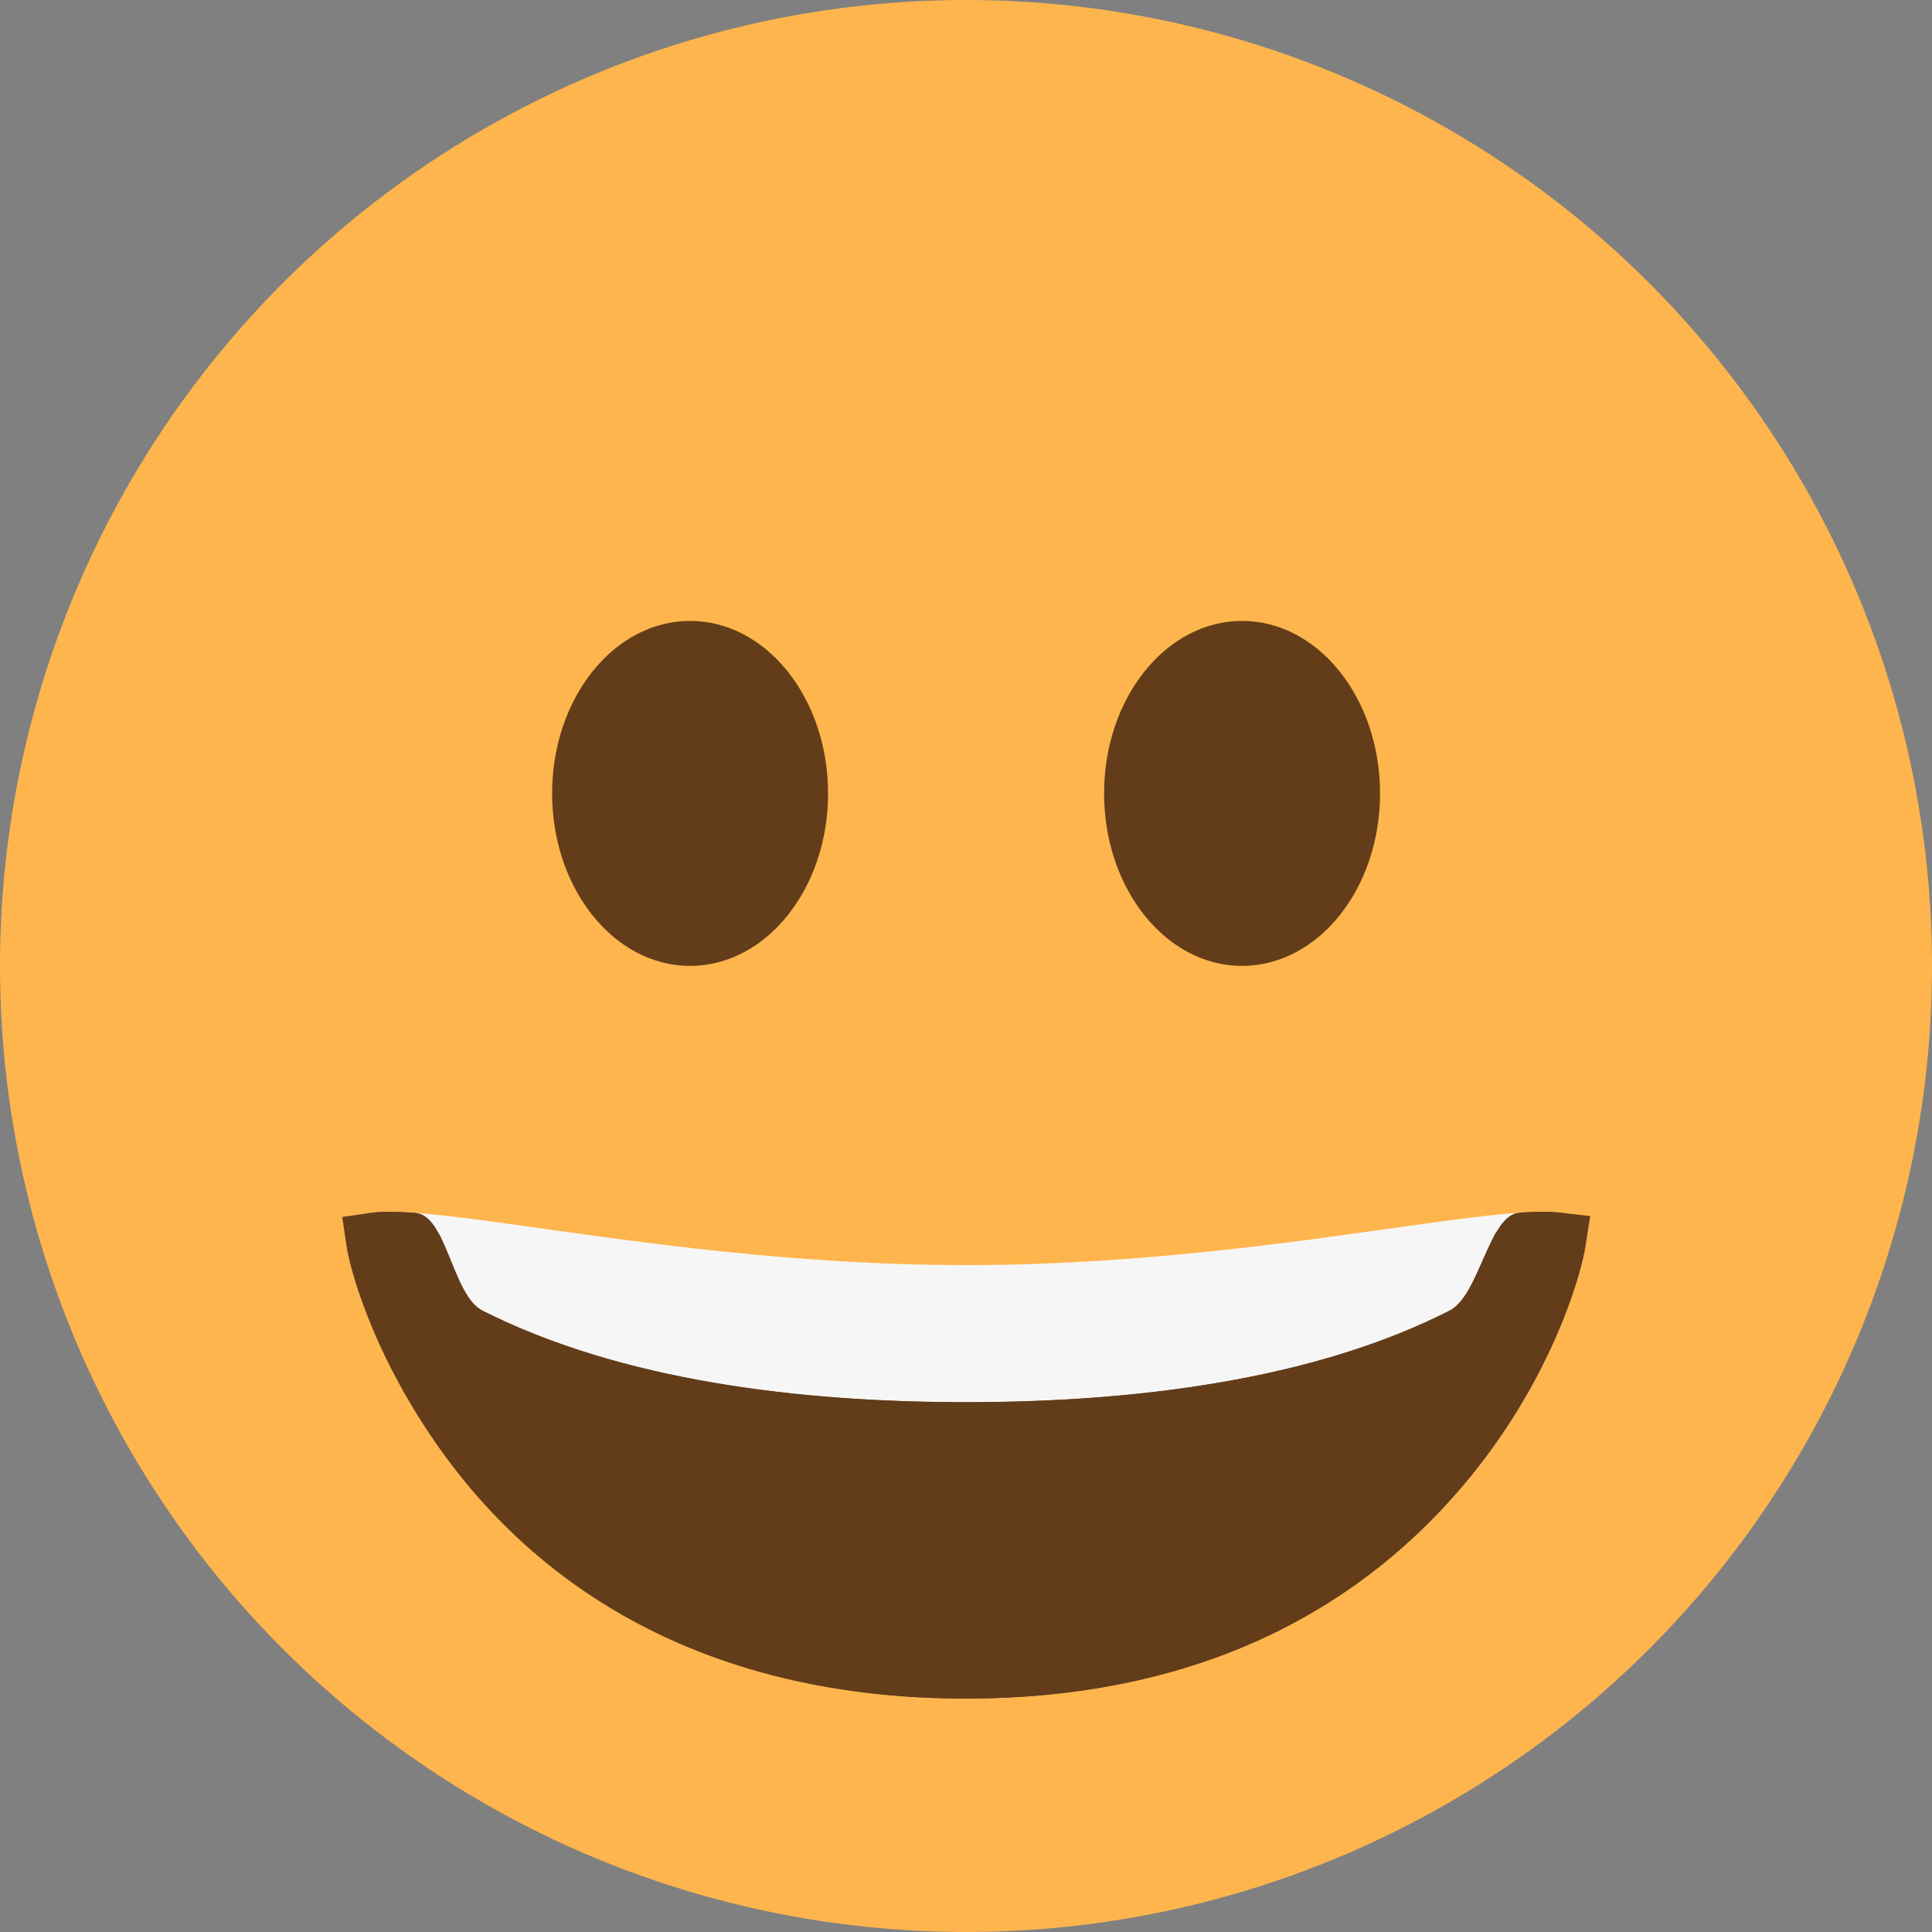 <svg xmlns="http://www.w3.org/2000/svg" xmlns:xlink="http://www.w3.org/1999/xlink" width="36" height="36" viewBox="0 0 36 36"><rect x="0" y="0" width="36" height="36" fill="#808080" stroke="none"/><defs><path id="a" d="M11.57 20.08c9.245 0 11.573-7.655 11.573-8.72 0-.316-.456-.388-1.263-.333-.572.04-.73 1.537-1.31 1.83-2.525 1.283-5.846 1.7-9 1.7-3.12 0-6.428-.405-9-1.7-.58-.293-.676-1.784-1.255-1.826-.84-.06-1.315.007-1.315.33 0 .345.245 1.385.892 2.632 1.347 2.595 4.435 6.088 10.68 6.088z"/></defs><g fill="none" fill-rule="evenodd"><circle cx="18" cy="18" r="18" fill="#FFB54D"/><g transform="translate(6.43 11.57)"><ellipse cx="6.429" cy="3.214" fill="#633D19" rx="2.571" ry="3.214"/><ellipse cx="16.714" cy="3.214" fill="#633D19" rx="2.571" ry="3.214"/><path fill="#F6F6F6" d="M11.57 20.08c9.245 0 11.573-7.655 11.573-8.72 0-1.065-5.18.643-11.572.643C5.18 12.003 0 10.295 0 11.36c0 .345.245 1.385.892 2.632 1.347 2.595 4.435 6.088 10.68 6.088z"/><use fill="#633D19" xlink:href="#a"/><path stroke="#633D19" d="M22.627 11.528c-.153-.023-.39-.024-.713-.002.04-.003-.06.14-.225.515-.03.063-.03.063-.057.128-.292.663-.467.948-.835 1.135-2.382 1.21-5.558 1.755-9.227 1.755-3.66 0-6.813-.54-9.224-1.754-.376-.19-.547-.482-.818-1.147l-.05-.12c-.152-.374-.242-.51-.2-.508-.347-.026-.602-.026-.764-.002.068.462.368 1.36.822 2.233 1.81 3.492 5.156 5.82 10.235 5.82 3.942 0 6.858-1.41 8.872-3.784.748-.88 1.328-1.853 1.73-2.817.245-.584.406-1.136.455-1.452z"/></g></g></svg>
